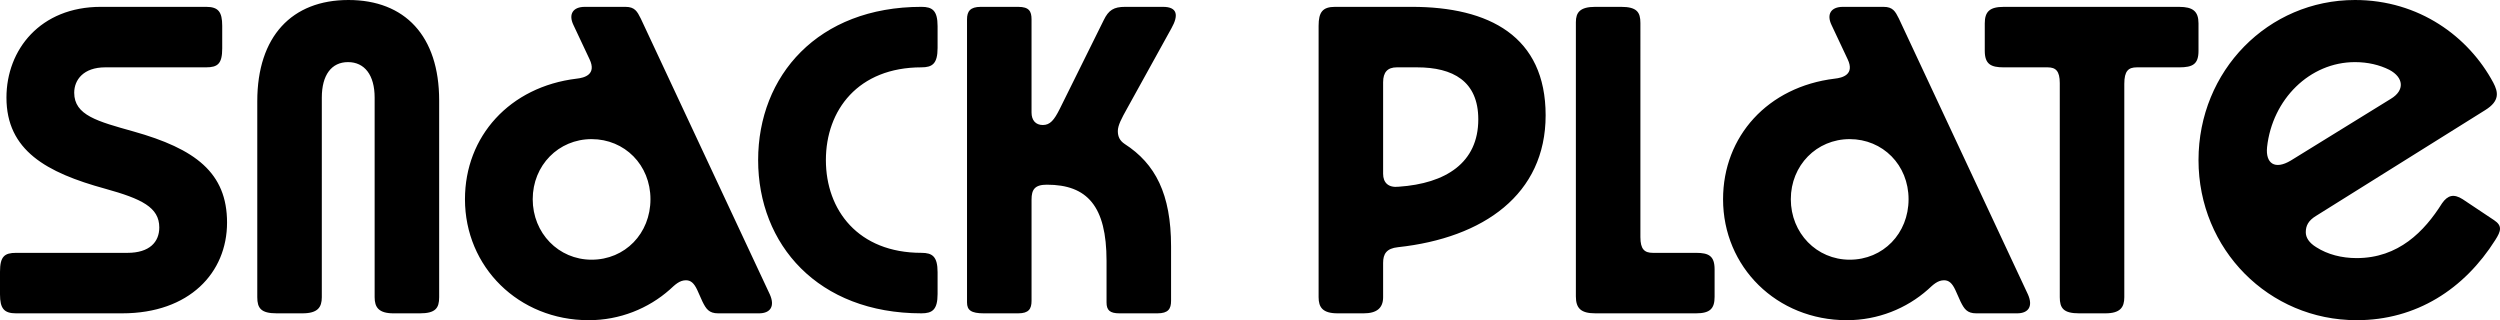 <?xml version="1.0" encoding="UTF-8"?><svg id="Layer_2" xmlns="http://www.w3.org/2000/svg" viewBox="0 0 2270.11 290.75"><g id="Layer_1-2"><path d="M1677.03,290.75c28.2,0,54.19-10.62,73.6-27.83,4.76-4.39,8.79-8.42,14.65-8.42,4.39,0,7.32,2.56,10.25,8.79l4.76,10.62c3.3,6.59,5.86,10.62,14.28,10.62h36.98c10.62,0,14.65-6.59,9.89-17.21l-117.18-250.47c-3.3-6.59-5.49-10.62-13.91-10.62h-36.98c-10.62,0-15.01,6.59-10.25,16.48l14.65,31.13c6.59,13.91-4.76,16.84-11.72,17.58-60.79,7.32-101.43,52.36-101.43,109.49,0,61.52,48.7,109.85,112.42,109.85ZM1679.6,235.82c-30.03,0-53.46-24.17-53.46-54.93s23.44-54.56,53.46-54.56,53.46,23.44,53.46,54.56-23.07,54.93-53.46,54.93ZM2058.59,133.66c4.76-43.58,38.82-77.26,79.83-77.26,11.72,0,22.34,2.56,31.13,6.96,13.18,6.96,14.28,18.68,1.46,26.36l-90.81,56.03c-14.65,8.79-23.07,2.56-21.6-12.08ZM2139.89,290.75c54.19,0,97.77-28.2,125.97-72.87,5.13-8.06,6.59-12.82-1.1-17.94l-28.56-19.04c-8.06-5.13-13.55-3.66-18.68,3.66-16.11,25.63-39.55,49.8-77.63,49.8-13.55,0-26.36-3.3-36.62-9.89-6.59-4.03-9.52-8.79-9.52-13.55,0-5.86,2.2-10.62,9.52-15.01l153.43-95.94c13.55-8.42,11.72-16.48,7.32-24.9-22.34-41.74-67.38-75.07-125.6-75.07-78.73,0-142.08,64.08-142.08,145.37s64.08,145.37,143.54,145.37ZM1887.95,284.52h23.8c13.55,0,17.21-5.49,17.21-14.65V76.17c0-11.72,3.66-15.01,11.35-15.01h38.45c12.45,0,17.58-2.93,17.58-15.01v-24.9c0-10.99-5.13-15.01-17.58-15.01h-159.29c-12.82,0-17.21,4.39-17.21,15.01v24.9c0,12.08,5.49,15.01,17.21,15.01h39.91c7.32,0,10.99,3.3,10.99,14.28v194.44c0,9.89,3.3,14.65,17.58,14.65ZM1448.54,284.52h91.55c12.82,0,16.84-4.39,16.84-15.01v-24.9c0-12.08-5.13-15.01-16.84-15.01h-39.18c-7.69,0-11.35-3.3-11.35-14.28V20.87c0-9.89-3.3-14.65-17.58-14.65h-23.44c-13.91,0-17.58,5.13-17.58,13.91v249c0,10.62,4.39,15.38,17.58,15.38ZM1270.21,169.54c-9.52,1.1-14.28-3.66-14.28-11.72v-83.12c0-9.15,4.03-13.55,12.45-13.55h18.31c32.59,0,55.66,12.45,55.66,47.24,0,39.55-29.66,58.22-72.14,61.15ZM1214.55,284.52h23.8c11.72,0,17.58-4.76,17.58-14.65v-31.13c0-8.06,2.93-13.18,13.55-14.28,77.63-8.42,134.02-47.97,134.02-119.74s-51.27-98.5-121.57-98.5h-69.57c-11.35,0-15.01,4.76-15.01,17.21v246.44c0,9.15,3.66,14.65,17.21,14.65ZM893.48,284.52h31.13c9.52,0,12.08-4.03,12.08-11.35v-91.91c0-9.15,2.93-13.55,13.91-13.55,36.62,0,54.19,19.41,54.19,69.21v37.72c0,6.96,2.93,9.89,11.72,9.89h34.42c9.89,0,12.45-4.03,12.45-11.35v-49.43c0-47.6-14.28-75.07-42.11-93.01-4.39-2.93-6.23-6.59-6.23-11.72s3.3-11.35,8.42-20.51l40.28-72.87c6.59-11.72,5.49-19.41-7.69-19.41h-34.42c-10.25,0-15.01,2.93-19.41,12.08l-39.91,80.56c-5.13,10.25-8.79,14.65-15.38,14.65s-10.25-4.39-10.25-11.35V17.58c0-7.32-2.2-11.35-12.08-11.35h-34.05c-9.52,0-12.45,4.03-12.45,11.35v257.06c0,6.96,3.66,9.89,15.38,9.89ZM534.62,290.75c28.2,0,54.19-10.62,73.6-27.83,4.76-4.39,8.79-8.42,14.65-8.42,4.39,0,7.32,2.56,10.25,8.79l4.76,10.62c3.3,6.59,5.86,10.62,14.28,10.62h36.98c10.62,0,14.65-6.59,9.89-17.21l-117.18-250.47c-3.3-6.59-5.49-10.62-13.91-10.62h-36.98c-10.62,0-15.01,6.59-10.25,16.48l14.65,31.13c6.59,13.91-4.76,16.84-11.72,17.58-60.79,7.32-101.43,52.36-101.43,109.49,0,61.52,48.7,109.85,112.42,109.85ZM537.19,235.82c-30.03,0-53.46-24.17-53.46-54.93s23.44-54.56,53.46-54.56,53.46,23.44,53.46,54.56-23.07,54.93-53.46,54.93ZM836.72,284.52c9.89,0,14.65-3.3,14.65-17.58v-19.77c0-14.28-4.76-17.58-14.65-17.58-57.49,0-86.78-38.82-86.78-84.22s29.29-84.22,86.78-84.22c9.89,0,14.65-3.3,14.65-17.58v-19.77c0-14.28-4.76-17.58-14.65-17.58-94.11,0-148.3,62.62-148.3,139.15s54.19,139.15,148.3,139.15ZM251.2,284.52h23.44c13.91,0,17.58-5.49,17.58-14.65V88.62c0-20.51,8.79-32.22,23.8-32.22s24.17,11.72,24.17,32.22v181.26c0,9.15,3.66,14.65,17.21,14.65h23.8c14.28,0,17.58-4.76,17.58-14.65V91.18C398.77,32.59,367.64,0,316.38,0s-82.76,32.96-82.76,91.91v177.96c0,9.89,3.3,14.65,17.58,14.65ZM14.65,284.52h96.31c61.15,0,95.21-36.98,95.21-82.39s-28.93-67.01-84.95-82.76c-32.59-9.15-53.83-14.65-53.83-35.15,0-11.72,8.42-23.07,28.2-23.07h91.55c10.62,0,14.65-3.3,14.65-17.21v-20.51c0-12.82-3.66-17.21-14.65-17.21h-95.57C36.62,6.23,5.86,45.04,5.86,88.62c0,47.97,36.25,68.11,89.71,82.76,32.96,9.15,49.07,16.84,49.07,35.15,0,13.18-8.79,23.07-28.93,23.07H14.65c-10.62,0-14.65,3.3-14.65,17.21v20.51c0,12.82,3.66,17.21,14.65,17.21Z"/></g></svg>